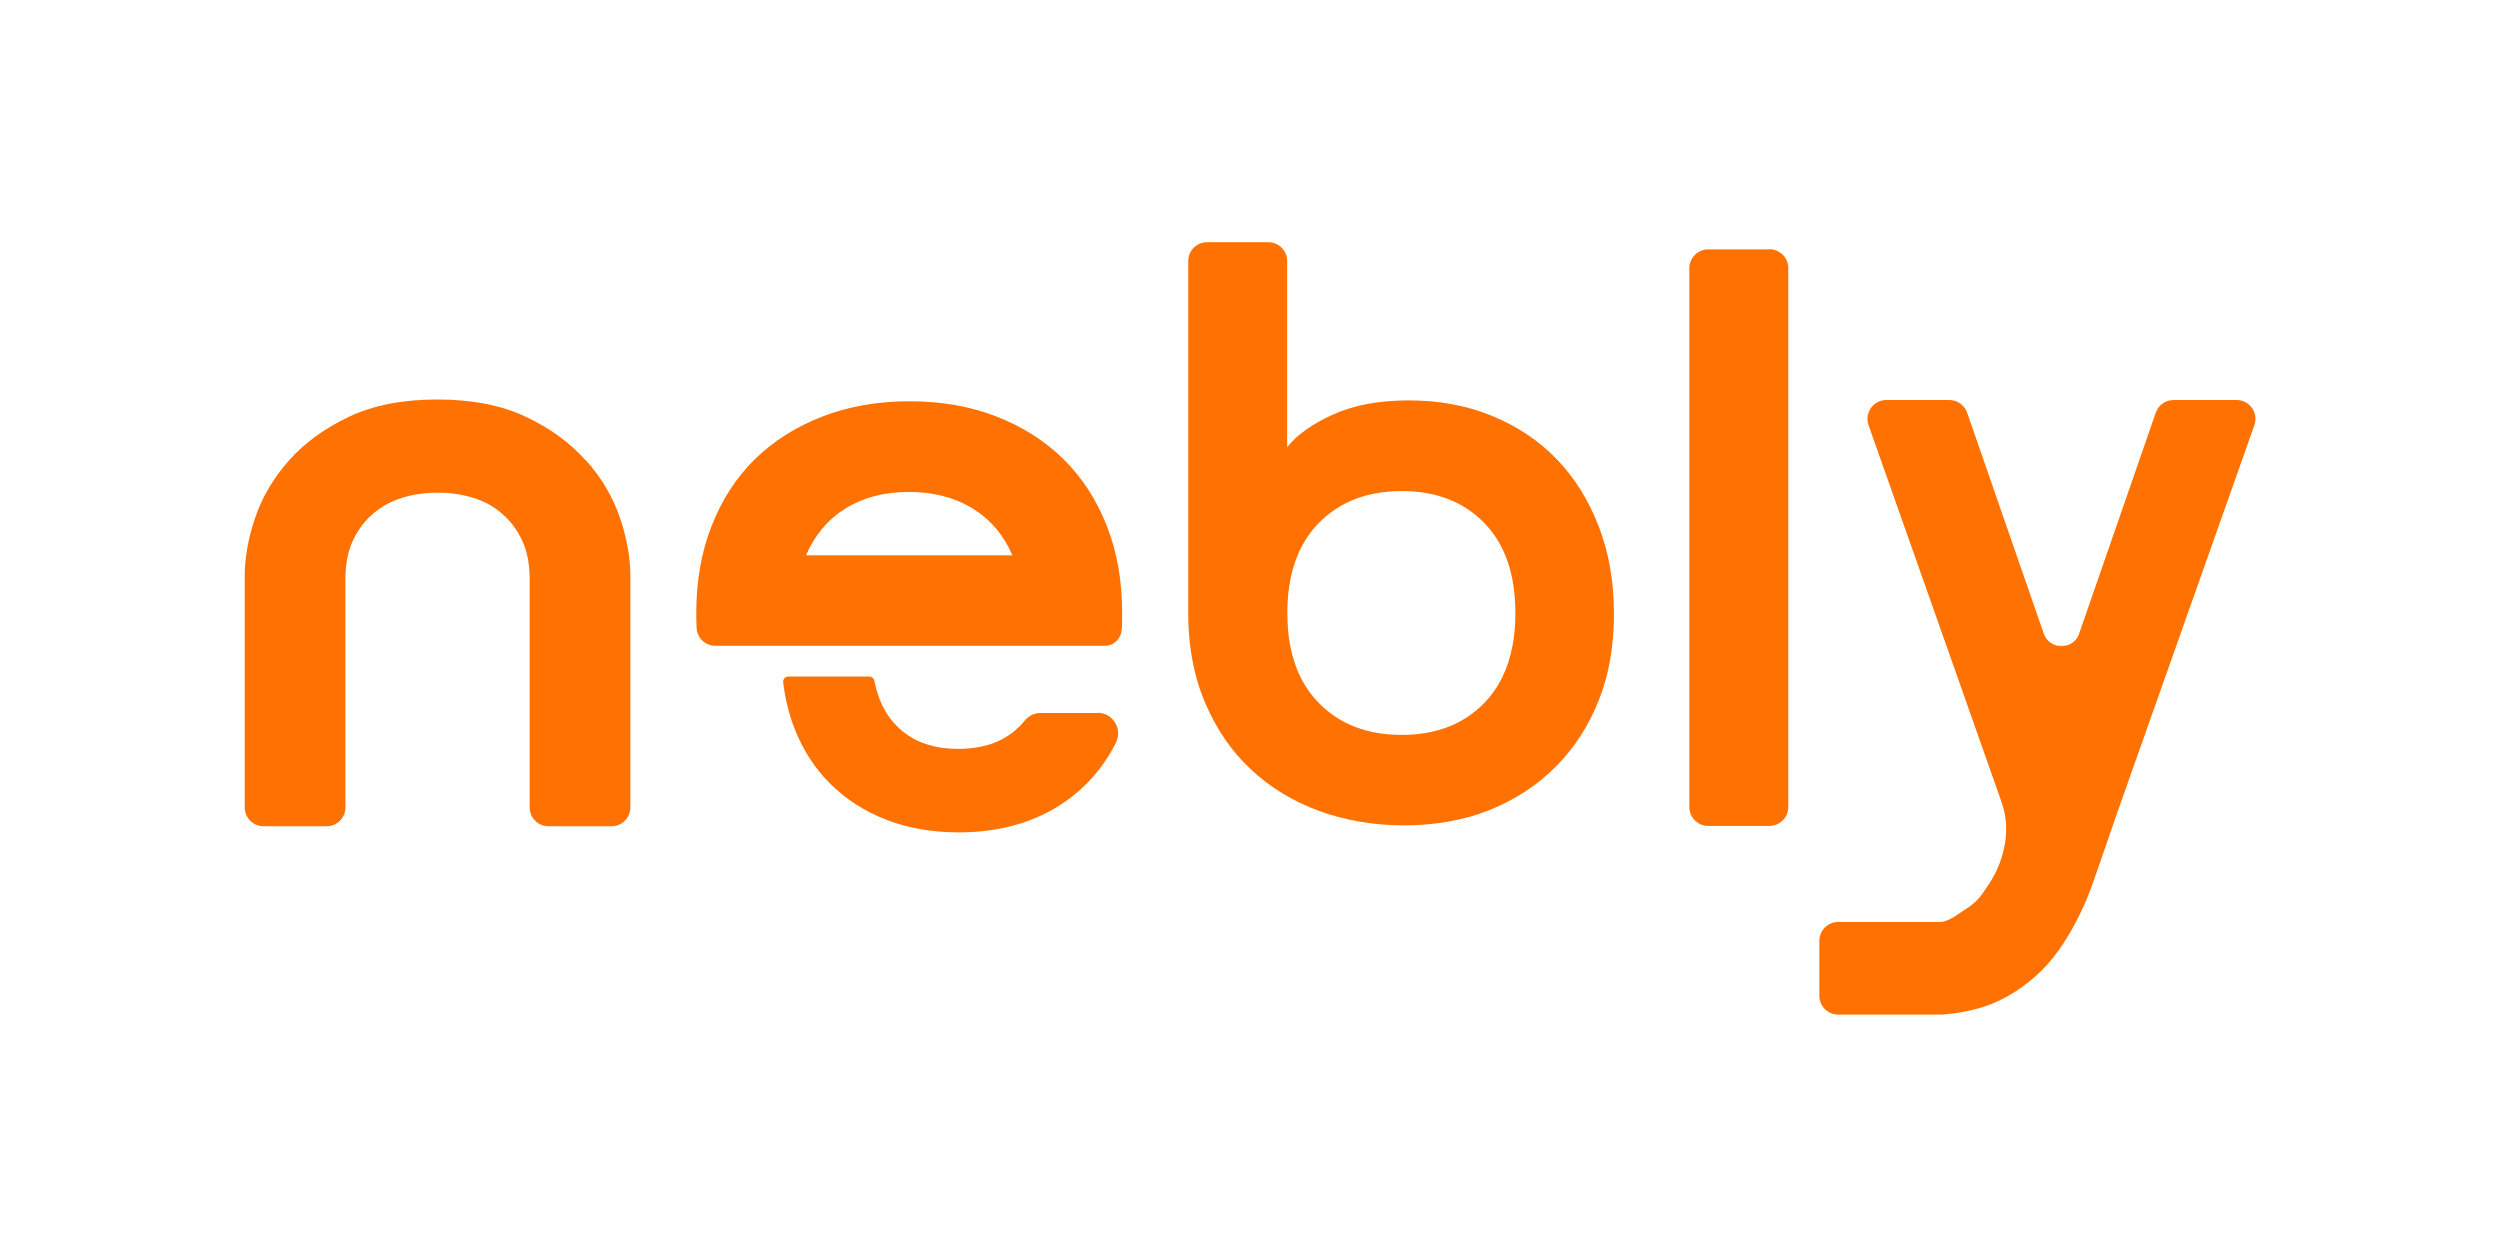 <?xml version="1.0" encoding="UTF-8"?> <svg xmlns="http://www.w3.org/2000/svg" id="Capa_2" data-name="Capa 2" viewBox="0 0 139.24 70"><defs><style> .cls-1 { fill: none; } .cls-2 { fill: #ff7100; } </style></defs><g id="Capa_1-2" data-name="Capa 1"><g><g><path class="cls-2" d="M62.48,35.08c.02-.29,.02-.6,.02-.94,0-1.77-.28-3.39-.85-4.84-.57-1.45-1.37-2.69-2.41-3.72-1.04-1.02-2.29-1.82-3.74-2.38-1.45-.57-3.07-.85-4.84-.85s-3.39,.28-4.86,.85c-1.47,.57-2.72,1.36-3.76,2.38-1.04,1.02-1.84,2.26-2.41,3.72-.57,1.45-.85,3.07-.85,4.84,0,.29,0,.57,.02,.85,.03,.55,.49,.98,1.05,.98h21.69c.5,0,.9-.4,.93-.89Zm-17.59-4.15c.49-1.13,1.22-2,2.2-2.61,.98-.61,2.16-.92,3.53-.92s2.56,.31,3.55,.92c.99,.61,1.73,1.48,2.22,2.61h-11.51Z"></path><path class="cls-2" d="M115.06,35.97h-.49c.16,.04,.33,.04,.49,0Z"></path><g><path class="cls-2" d="M124.57,22.28h-3.51c-.45,0-.84,.28-.99,.7l-4.27,12.31c-.13,.38-.42,.6-.74,.67-.16,.04-.33,.04-.49,0-.32-.08-.61-.3-.74-.67l-4.27-12.31c-.15-.42-.54-.7-.99-.7h-3.51c-.72,0-1.23,.71-.99,1.4l4.34,12.29,3.05,8.65c.28,.76,.34,1.55,.21,2.36-.14,.81-.43,1.55-.87,2.22-.44,.67-.62,.98-1.28,1.41-.42,.27-.97,.72-1.44,.74h-5.7c-.58,0-1.05,.47-1.05,1.05v3.06c0,.58,.47,1.05,1.05,1.05h5.7s.05,0,.07,0c1.42-.11,2.6-.43,3.57-.97,1.21-.67,2.19-1.55,2.96-2.64,.76-1.09,1.38-2.3,1.86-3.65,.47-1.35,.94-2.69,1.4-4.04l3.27-9.24,4.35-12.29c.24-.68-.26-1.4-.99-1.4Z"></path><path class="cls-2" d="M32.62,25.64c-.87-.98-1.98-1.79-3.34-2.43-1.35-.64-3-.96-4.92-.96s-3.57,.32-4.92,.96c-1.35,.64-2.47,1.45-3.34,2.43-.87,.98-1.5,2.05-1.89,3.2-.39,1.15-.58,2.24-.58,3.27v12.86c0,.58,.47,1.05,1.05,1.05h3.51c.58,0,1.05-.47,1.05-1.05v-12.72c0-.84,.14-1.56,.42-2.15,.28-.59,.65-1.09,1.12-1.49,.47-.4,1.01-.7,1.63-.89,.62-.19,1.28-.28,1.96-.28s1.34,.09,1.96,.28c.62,.19,1.17,.48,1.63,.89,.47,.4,.84,.9,1.12,1.49,.28,.59,.42,1.31,.42,2.15v12.72c0,.58,.47,1.05,1.05,1.05h3.51c.58,0,1.05-.47,1.05-1.05v-12.86c0-1.03-.19-2.12-.58-3.27-.39-1.15-1.02-2.22-1.89-3.2Z"></path><path class="cls-2" d="M86.69,25.56c-1.01-1.04-2.22-1.84-3.62-2.41-1.41-.57-2.93-.85-4.59-.85s-3.06,.26-4.22,.78c-1.16,.52-2.02,1.13-2.57,1.83V14.54c0-.58-.47-1.05-1.05-1.05h-3.41c-.58,0-1.05,.47-1.05,1.05v19.64c0,.62,.04,1.21,.11,1.79,.14,1.14,.41,2.19,.83,3.17,.63,1.47,1.47,2.71,2.55,3.71,1.07,1.01,2.34,1.78,3.81,2.32,1.47,.53,3.04,.8,4.72,.8s3.33-.28,4.75-.85c1.42-.57,2.65-1.37,3.69-2.41,1.04-1.04,1.84-2.28,2.41-3.72,.37-.94,.62-1.95,.74-3.03,.07-.58,.1-1.17,.1-1.79,0-1.77-.28-3.39-.85-4.86-.57-1.47-1.35-2.72-2.36-3.76Zm-2.45,10.41c-.24,1.28-.76,2.34-1.56,3.17-1.15,1.19-2.68,1.79-4.61,1.79s-3.47-.6-4.63-1.79c-.81-.83-1.33-1.88-1.58-3.17-.11-.57-.16-1.18-.16-1.83,0-2.14,.58-3.81,1.74-5,1.16-1.19,2.71-1.79,4.63-1.79s3.46,.6,4.61,1.79c1.15,1.19,1.72,2.86,1.72,5,0,.66-.05,1.27-.16,1.83Z"></path><path class="cls-2" d="M98.55,13.89h-3.41c-.58,0-1.05,.47-1.05,1.05v30.01c0,.58,.47,1.05,1.05,1.05h3.41c.58,0,1.05-.47,1.05-1.05V14.93c0-.58-.47-1.05-1.05-1.05Z"></path><path class="cls-2" d="M61.13,39.71h-3.18c-.34,0-.66,.16-.88,.43-.86,1.05-2.07,1.57-3.71,1.57-1.25,0-2.3-.33-3.1-.99-.8-.65-1.33-1.6-1.56-2.8-.02-.1-.09-.19-.19-.22-.03-.01-.07-.02-.11-.02h-4.49c-.09,0-.17,.04-.22,.1-.06,.06-.08,.15-.07,.23,.11,.89,.31,1.73,.61,2.51,.47,1.22,1.14,2.27,2.01,3.13,.86,.86,1.92,1.54,3.13,2.01,1.21,.47,2.57,.7,4.03,.7,2.29,0,4.27-.57,5.88-1.68,1.25-.86,2.21-1.99,2.88-3.33,.17-.36,.15-.77-.06-1.11-.21-.34-.57-.54-.97-.54Z"></path></g></g><rect class="cls-1" width="139.24" height="70"></rect></g></g></svg> 
